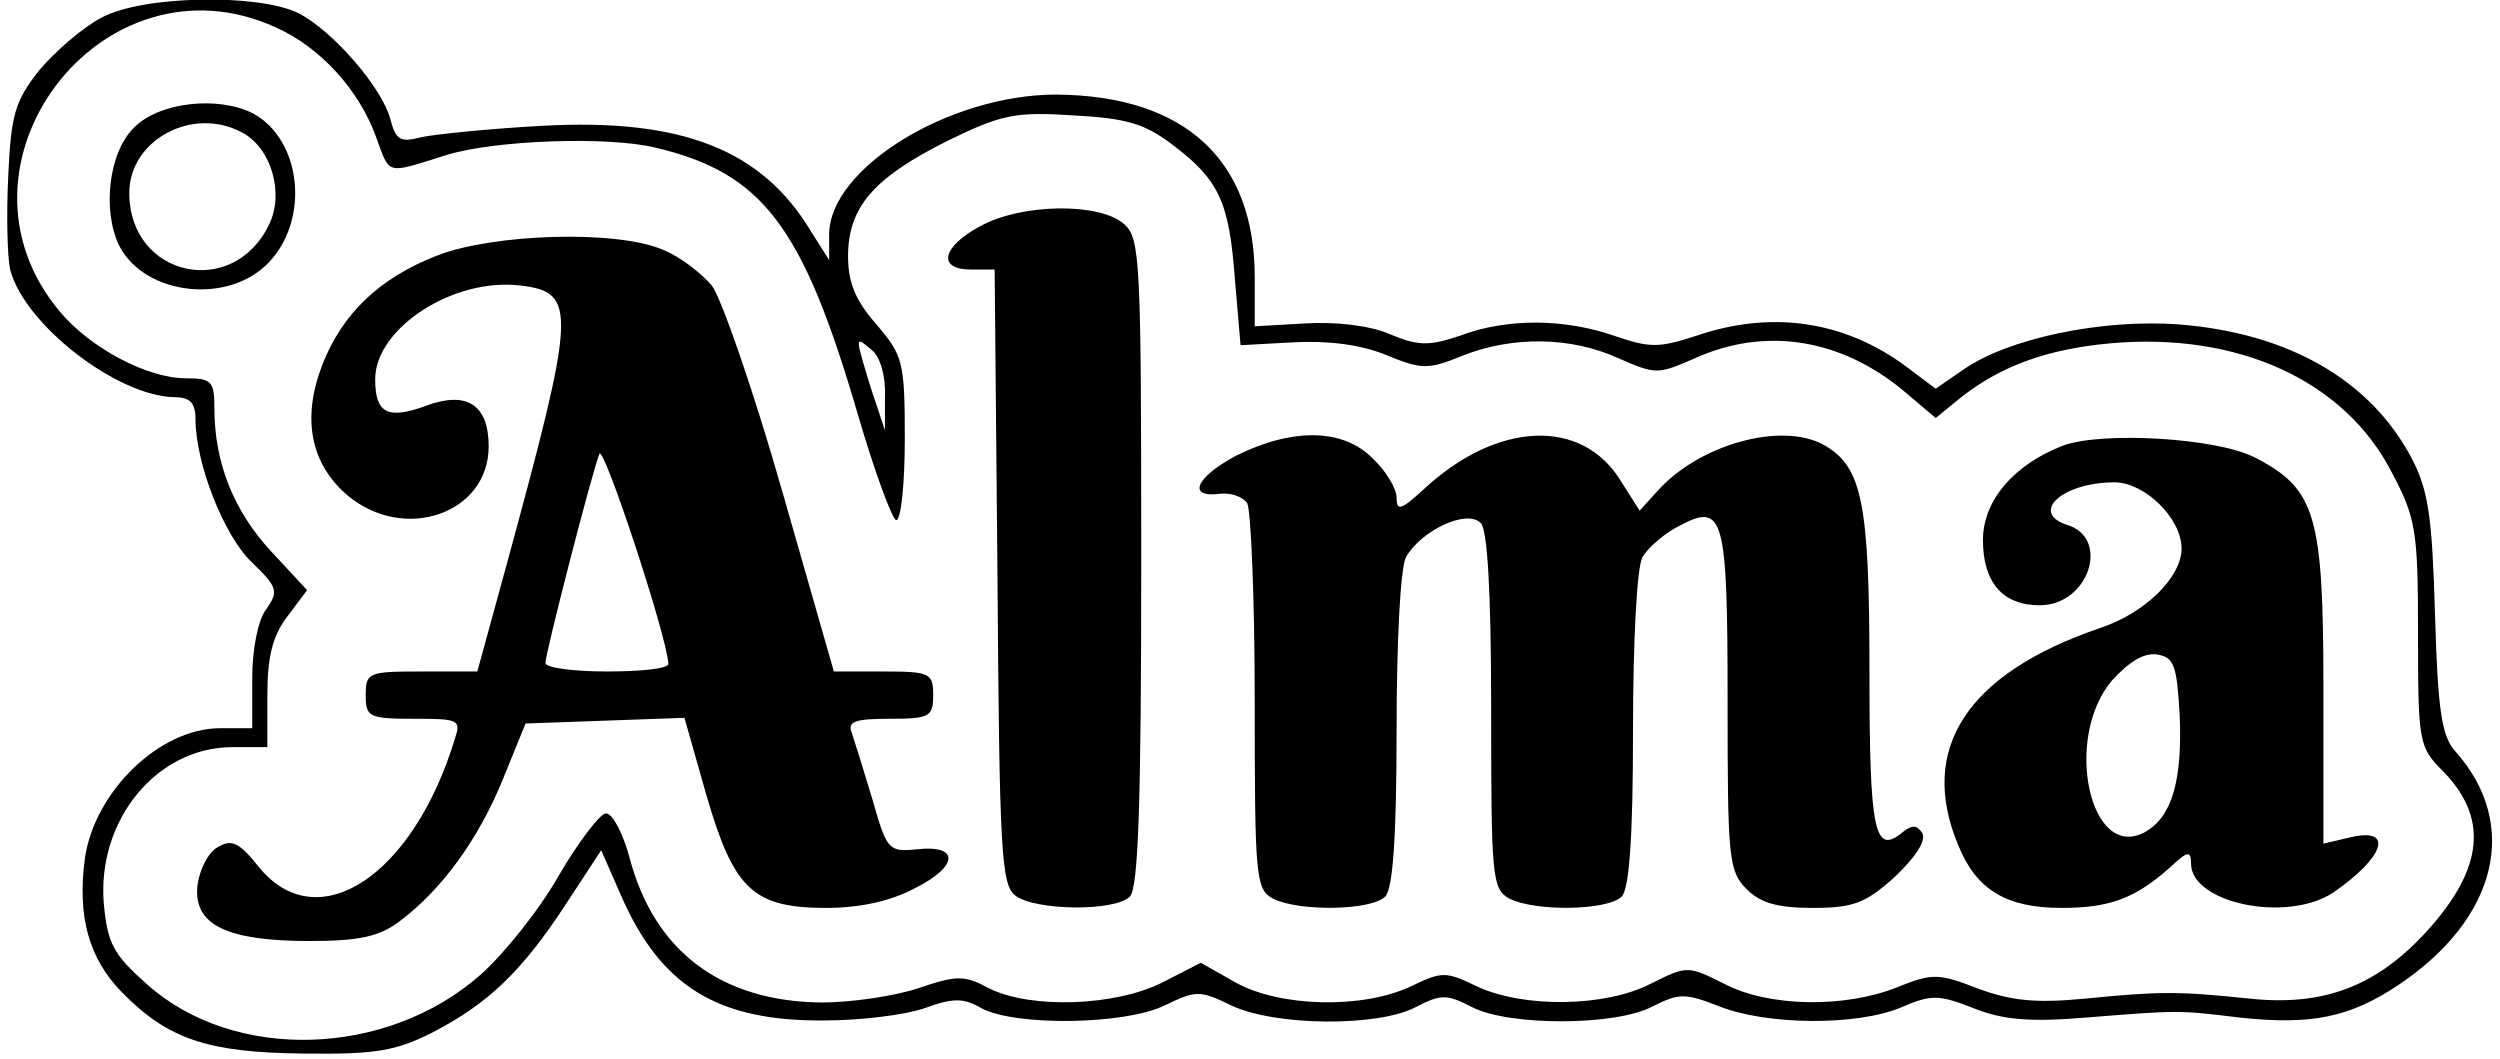 <?xml version="1.0" encoding="UTF-8" standalone="yes"?>
<svg version="1.0" xmlns="http://www.w3.org/2000/svg" width="196.573pt" height="83.287pt" viewBox="0 0 263 112" preserveAspectRatio="xMidYMid meet">
  <g transform="translate(0,112) scale(0.1,-0.1)" fill="#000000" stroke="none">
    <path d="M100 1101 c-19 -10 -48 -35 -65 -55 -26 -33 -30 -47 -33 -112 -2 -41
-1 -85 2 -99 15 -58 113 -134 174 -135 16 0 22 -6 22 -23 0 -47 30 -123 59
-151 28 -27 29 -31 16 -50 -9 -11 -15 -43 -15 -73 l0 -53 -34 0 c-64 0 -133
-67 -143 -138 -8 -61 4 -105 39 -141 49 -50 91 -64 193 -65 76 -1 97 3 135 22
60 31 95 65 141 135 l38 58 21 -48 c42 -96 102 -133 215 -132 39 0 86 6 106
13 30 11 41 11 60 0 35 -19 151 -18 194 3 33 16 37 16 70 0 46 -22 155 -23
195 -2 27 14 33 14 60 0 39 -20 152 -20 191 1 28 14 34 14 70 0 50 -20 146
-21 193 -1 32 14 40 13 76 -1 30 -12 58 -15 118 -10 100 8 98 8 164 0 75 -8
116 0 168 35 104 70 128 169 60 246 -15 16 -19 43 -22 145 -3 104 -7 132 -25
166 -44 83 -131 132 -246 141 -82 6 -181 -15 -228 -48 l-29 -20 -32 24 c-65
48 -142 59 -221 32 -40 -13 -49 -13 -87 0 -52 18 -113 19 -163 0 -33 -11 -44
-11 -75 2 -21 9 -57 13 -89 11 l-53 -3 0 52 c0 124 -74 192 -210 193 -113 0
-240 -78 -240 -148 l0 -27 -19 30 c-52 87 -137 120 -284 112 -56 -3 -114 -9
-128 -12 -23 -6 -27 -3 -33 19 -8 32 -60 93 -97 112 -42 21 -166 19 -209 -5z
m185 -10 c47 -21 88 -66 106 -116 15 -41 10 -39 74 -19 52 16 171 20 221 8
114 -27 156 -83 214 -281 18 -62 37 -113 41 -113 5 0 9 39 9 86 0 82 -2 88
-30 121 -22 25 -30 44 -30 72 0 52 27 83 105 122 57 28 72 31 133 27 57 -3 76
-9 105 -31 49 -37 60 -60 66 -142 l6 -70 55 3 c36 2 71 -2 98 -13 39 -16 45
-16 82 -1 53 21 115 20 165 -3 39 -17 41 -17 80 0 75 34 155 21 222 -35 l33
-28 27 22 c42 33 91 51 158 57 134 12 247 -39 297 -136 26 -49 28 -62 28 -172
0 -112 1 -119 25 -143 50 -50 45 -104 -16 -171 -53 -58 -109 -79 -186 -71 -77
8 -95 8 -176 0 -52 -5 -78 -2 -113 11 -41 16 -48 16 -85 1 -55 -22 -136 -21
-183 4 -38 19 -39 19 -77 0 -48 -25 -135 -26 -184 -3 -33 16 -37 16 -70 0 -51
-24 -138 -22 -185 4 l-37 21 -41 -21 c-50 -25 -139 -28 -183 -6 -26 14 -34 14
-75 0 -24 -8 -70 -15 -102 -15 -106 1 -177 54 -203 153 -7 26 -18 47 -25 47
-6 0 -29 -30 -50 -66 -21 -37 -59 -84 -83 -105 -99 -87 -260 -92 -352 -10 -36
32 -42 43 -46 86 -7 88 56 165 136 165 l37 0 0 55 c0 39 5 62 21 83 l21 28
-38 41 c-39 42 -60 93 -60 151 0 29 -3 32 -30 32 -41 0 -101 32 -133 70 -131
155 44 385 228 301z m644 -390 l0 -36 -15 45 c-17 56 -17 55 1 40 9 -7 15 -28
14 -49z"/>
    <path d="M135 985 c-27 -26 -34 -89 -15 -126 28 -52 116 -61 158 -16 43 46 34
129 -17 157 -37 19 -100 12 -126 -15z m114 -5 c31 -16 45 -64 29 -97 -38 -80
-148 -56 -148 33 0 56 67 92 119 64z"/>
    <path d="M1030 881 c-41 -22 -46 -46 -10 -46 l25 0 3 -325 c2 -291 4 -326 19
-337 21 -16 105 -17 121 -1 9 9 12 101 12 353 0 319 -1 343 -18 358 -26 23
-108 22 -152 -2z"/>
    <path d="M456 850 c-62 -24 -101 -62 -122 -116 -22 -57 -12 -105 27 -138 60
-50 149 -19 149 52 0 44 -23 59 -66 43 -41 -15 -54 -8 -54 28 0 54 83 108 154
99 60 -7 58 -27 -15 -295 l-31 -113 -59 0 c-56 0 -59 -1 -59 -25 0 -23 3 -25
51 -25 48 0 50 -1 43 -22 -44 -144 -144 -210 -206 -136 -22 28 -30 31 -45 22
-10 -6 -19 -24 -21 -41 -4 -41 31 -58 119 -58 53 0 74 5 95 21 44 33 83 86
109 150 l24 59 84 3 84 3 23 -81 c29 -100 49 -120 127 -120 35 0 68 7 94 21
46 23 47 46 2 41 -30 -3 -32 -1 -47 52 -9 30 -19 62 -22 71 -5 12 3 15 40 15
42 0 46 2 46 25 0 23 -3 25 -52 25 l-53 0 -55 192 c-30 105 -64 203 -74 216
-11 13 -34 31 -52 38 -49 21 -178 17 -238 -6z m244 -432 c0 -5 -29 -8 -65 -8
-36 0 -65 4 -65 9 0 10 48 197 57 221 4 12 72 -194 73 -222z"/>
    <path d="M1300 638 c-43 -23 -52 -45 -16 -40 11 1 23 -3 28 -10 4 -7 8 -102 8
-210 0 -185 1 -198 19 -208 27 -14 104 -13 119 2 8 8 12 62 12 176 0 93 4 172
10 183 16 28 64 51 79 36 7 -7 11 -71 11 -199 0 -175 1 -188 19 -198 27 -14
104 -13 119 2 8 8 12 62 12 176 0 93 4 172 10 183 6 10 23 25 39 33 47 25 51
11 51 -186 0 -165 1 -179 20 -198 15 -15 33 -20 70 -20 43 0 56 5 87 33 22 21
33 38 29 46 -6 9 -11 9 -21 1 -30 -25 -35 1 -35 171 0 180 -8 216 -49 239 -45
24 -131 0 -175 -49 l-19 -21 -19 30 c-41 69 -132 65 -210 -8 -23 -21 -28 -23
-28 -8 0 9 -11 28 -25 41 -31 32 -85 33 -145 3z"/>
    <path d="M2175 649 c-52 -20 -85 -58 -85 -100 0 -45 21 -69 60 -69 52 0 75 71
29 85 -40 13 -5 45 50 45 32 0 71 -38 71 -70 0 -30 -38 -68 -86 -84 -141 -48
-193 -128 -150 -230 19 -47 51 -66 109 -66 51 0 78 10 115 43 18 17 22 18 22
4 0 -42 101 -63 150 -31 54 37 65 69 20 59 l-30 -7 0 164 c0 183 -8 211 -72
244 -40 21 -161 28 -203 13z m123 -285 c3 -69 -8 -108 -37 -124 -58 -31 -86
99 -35 160 18 20 34 30 48 28 18 -3 21 -11 24 -64z"/>
  </g>
</svg>